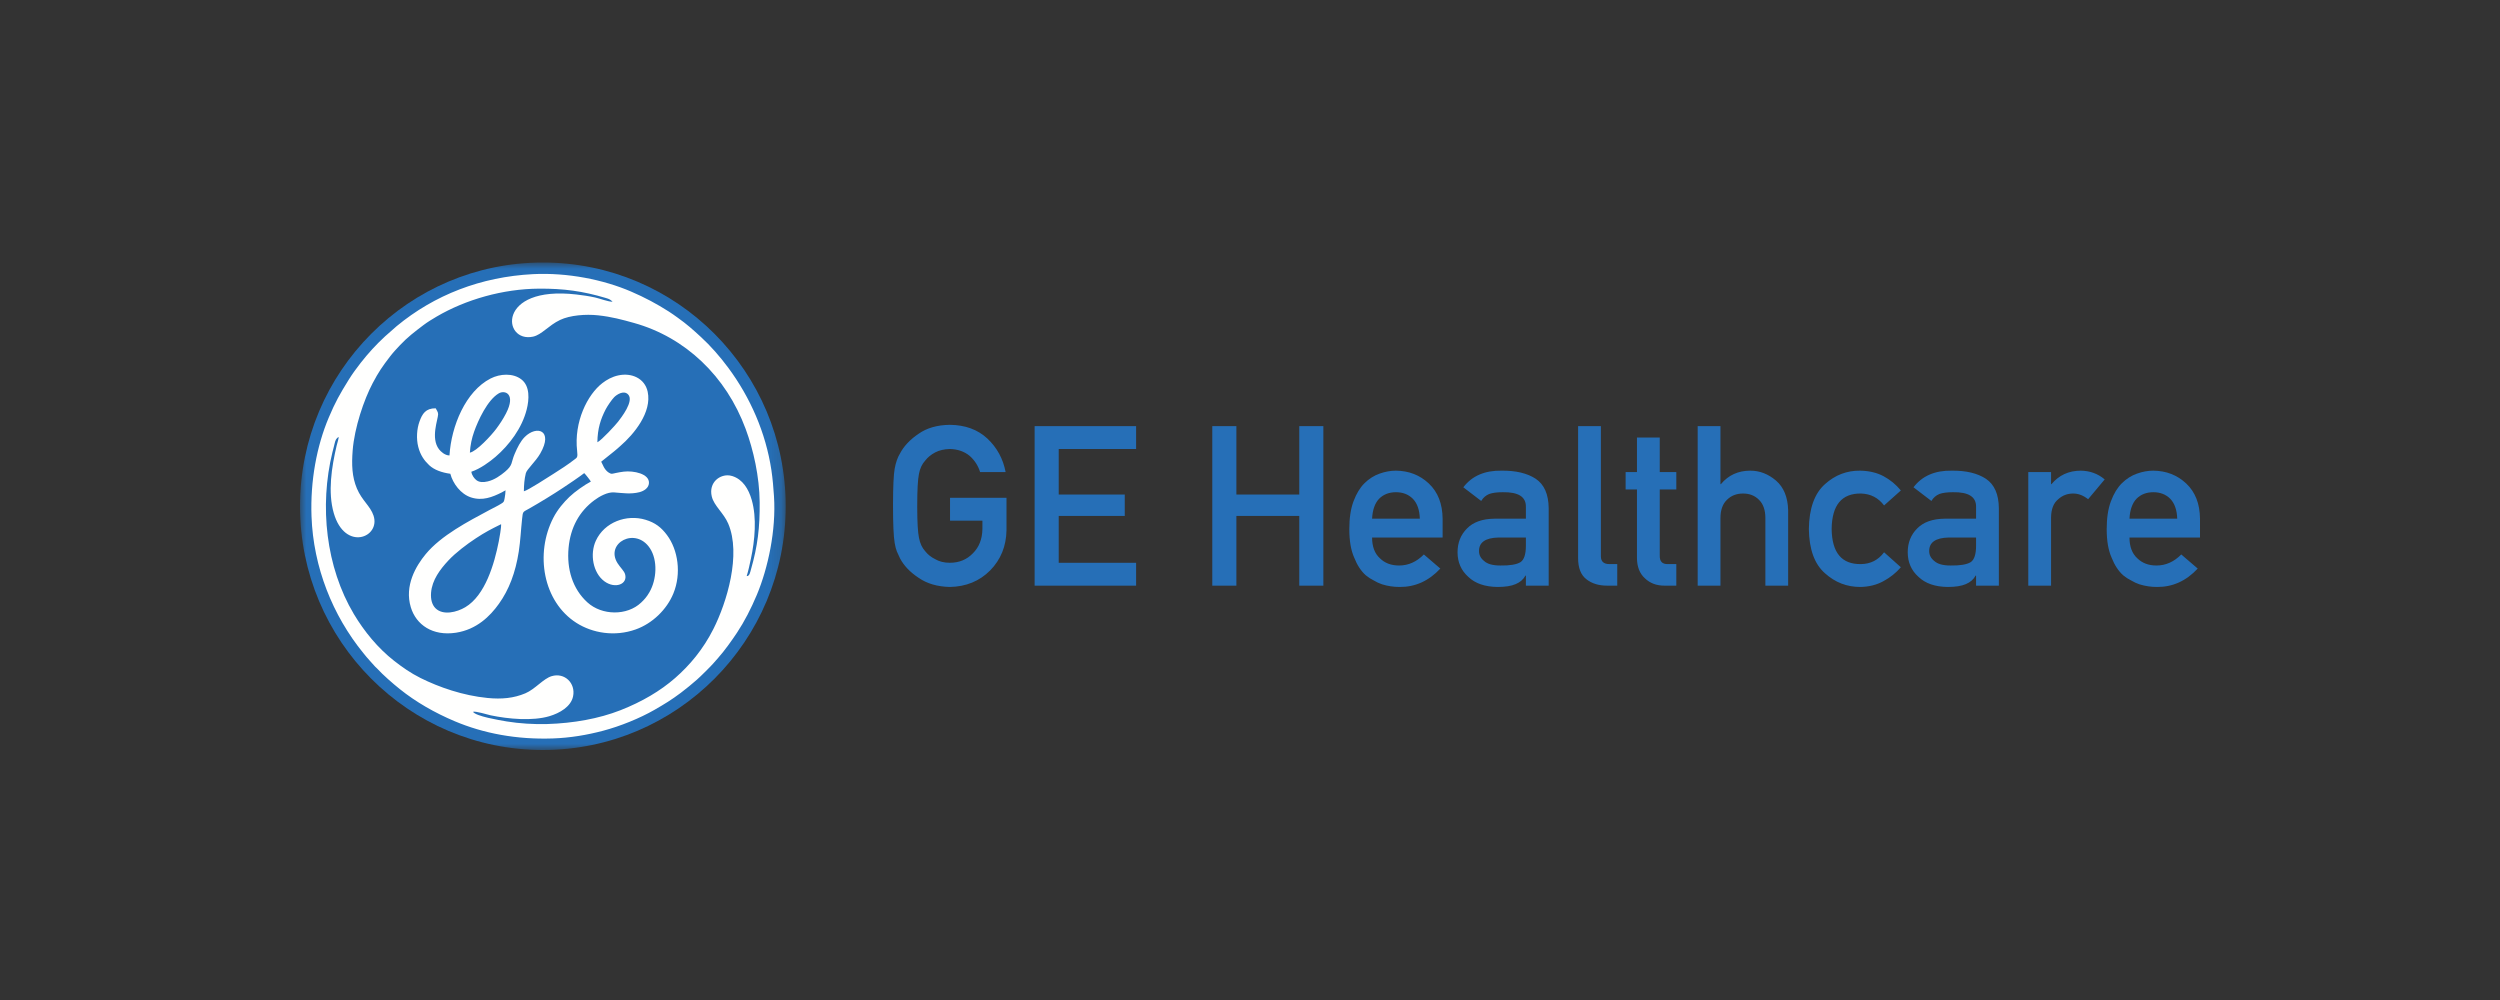 <?xml version="1.0" encoding="UTF-8"?>
<svg width="200px" height="80px" viewBox="0 0 200 80" version="1.1" xmlns="http://www.w3.org/2000/svg" xmlns:xlink="http://www.w3.org/1999/xlink">
    <rect x="0" y="0" width="200" height="80" fill="#333333" stroke="none"/>
    <title>GE医疗</title>
    <defs>
        <polygon id="path-1" points="0 0 38.857 0 38.857 39 0 39"></polygon>
    </defs>
    <g id="GE医疗" stroke="none" stroke-width="1" fill="none" fill-rule="evenodd">
        <rect id="矩形备份-79" x="0" y="0" width="200" height="80"></rect>
        <g id="编组-4" transform="translate(24, 21)">
            <g id="编组">
                <g>
                    <mask id="mask-2" fill="white">
                        <use xlink:href="#path-1"></use>
                    </mask>
                    <g id="Clip-2"></g>
                    <path d="M19.429,-0 C30.158,-0 38.857,8.73 38.857,19.5 C38.857,30.269 30.158,39 19.429,39 C8.699,39 -0,30.269 -0,19.5 C-0,8.73 8.699,-0 19.429,-0" id="Fill-1" fill="#266FB7" mask="url(#mask-2)"></path>
                </g>
                <path d="M18.636,0.932 C14.469,1.146 10.754,2.597 7.736,5.09 L6.805,5.909 C6.061,6.599 5.482,7.235 4.861,8.022 C4.538,8.431 4.185,8.916 3.894,9.384 C3.192,10.517 2.825,11.16 2.294,12.42 C1.339,14.685 0.818,17.459 0.921,20.309 C1.066,24.376 2.61,28.231 5.06,31.238 C5.241,31.462 5.408,31.668 5.6,31.874 L6.01,32.33 C6.073,32.389 6.101,32.409 6.156,32.468 C6.647,33.005 7.431,33.685 7.981,34.125 C9.277,35.165 10.785,36.026 12.368,36.695 C14.677,37.672 17.321,38.175 20.226,38.076 C21.633,38.028 22.979,37.795 24.243,37.461 C25.624,37.096 27.179,36.463 28.354,35.79 C29.158,35.329 29.719,34.987 30.467,34.425 C30.926,34.08 31.34,33.734 31.748,33.378 C32.028,33.136 32.875,32.294 33.061,32.077 L33.466,31.616 C33.958,31.064 34.541,30.247 34.955,29.623 C35.561,28.711 36.091,27.675 36.549,26.583 C37.442,24.454 38.098,21.416 37.919,18.7 C37.872,17.991 37.814,17.296 37.711,16.604 C37.257,13.598 36.025,10.809 34.274,8.438 C33.597,7.52 32.843,6.666 32.086,5.971 C31.429,5.367 30.961,4.944 30.198,4.402 C29.959,4.232 29.75,4.078 29.503,3.922 C28.548,3.312 27.591,2.8 26.474,2.319 C24.284,1.38 21.42,0.791 18.636,0.932 M3.099,13.959 C3.085,14.13 2.975,14.472 2.928,14.665 C2.531,16.364 2.216,18.37 2.702,20.05 C3.599,23.146 6.471,21.997 5.881,20.244 C5.626,19.485 4.963,19.046 4.556,18.089 C4.155,17.14 4.125,16.168 4.214,15.027 C4.358,13.21 5.109,10.992 5.812,9.658 C6.286,8.76 6.593,8.316 7.182,7.548 C7.439,7.209 7.724,6.906 8,6.614 C8.621,5.958 9.159,5.553 9.874,5.01 C10.19,4.771 10.577,4.535 10.925,4.33 C13.268,2.957 16.239,2.11 19.116,2.092 C21.096,2.08 22.621,2.288 24.459,2.837 C24.763,2.927 24.815,2.961 25.009,3.136 C24.69,3.155 23.962,2.876 23.61,2.799 C23.124,2.691 22.616,2.617 22.103,2.558 C15.694,1.821 16.208,6.467 18.646,5.931 C19.339,5.779 19.876,5.038 20.809,4.594 C21.601,4.218 22.854,4.119 23.849,4.226 C24.937,4.344 25.758,4.568 26.721,4.837 C30.823,5.984 34.089,9.087 35.655,13.322 C36.275,14.997 36.755,17.13 36.774,19.174 C36.792,21.201 36.615,22.69 36.072,24.575 C36.016,24.765 35.968,25.104 35.734,25.088 C35.866,24.676 35.98,24.136 36.075,23.69 C36.39,22.213 36.549,20.432 36.141,19.004 C35.884,18.102 35.41,17.345 34.581,17.084 C34.047,16.916 33.547,17.133 33.269,17.41 C32.979,17.7 32.808,18.147 32.94,18.71 C33.117,19.468 33.894,20.032 34.259,20.893 C35.308,23.356 34.149,27.188 33.071,29.321 C32.245,30.956 31.173,32.226 30.01,33.242 C28.833,34.271 27.36,35.143 25.63,35.821 C23.903,36.496 21.88,36.858 19.776,36.923 C18.727,36.954 17.551,36.882 16.541,36.716 C15.922,36.612 14.082,36.305 13.84,35.947 C14.028,35.864 15.016,36.177 15.259,36.227 C16.679,36.525 18.604,36.697 19.956,36.294 C20.779,36.048 21.678,35.535 21.847,34.706 C22.062,33.654 21.17,32.784 20.136,33.092 C19.465,33.291 18.814,34.131 18.03,34.464 C17.106,34.855 16.142,34.95 15.003,34.838 C13.042,34.645 11.139,33.984 9.643,33.241 C8.838,32.841 8.152,32.352 7.525,31.862 C6.24,30.857 5.145,29.526 4.305,28.119 C2.074,24.371 1.539,19.488 2.595,15.176 C2.652,14.943 2.716,14.73 2.769,14.486 C2.828,14.22 2.897,14.055 3.099,13.959" id="Fill-3" fill="#FFFFFE"></path>
                <path d="M11.958,15.436 C11.591,15.435 11.26,15.123 11.121,14.943 C10.435,14.045 11.042,12.565 11.05,12.136 C11.054,11.954 10.917,11.798 10.856,11.664 C10.053,11.658 9.783,12.101 9.56,12.719 C9.343,13.317 9.293,14.092 9.461,14.752 C9.631,15.425 9.965,15.871 10.341,16.222 C10.735,16.588 11.333,16.805 12.026,16.902 C12.234,17.687 12.855,18.524 13.68,18.793 C14.586,19.088 15.38,18.776 16.153,18.387 C16.259,18.333 16.347,18.267 16.443,18.225 C16.44,18.409 16.405,18.679 16.372,18.853 C16.316,19.159 16.309,19.161 16.093,19.297 C15.808,19.477 15.469,19.634 15.157,19.801 C13.443,20.72 11.295,21.833 10.058,23.328 C9.281,24.269 8.339,25.848 8.866,27.584 C9.29,28.983 10.61,29.904 12.48,29.617 C14.13,29.361 15.201,28.301 15.912,27.306 C16.719,26.18 17.24,24.814 17.502,23.124 C17.637,22.247 17.67,21.402 17.767,20.517 C17.838,19.872 17.806,19.988 18.359,19.672 C19.23,19.176 20.22,18.57 21.038,18.028 C21.541,17.695 22.272,17.205 22.738,16.849 C22.824,16.924 23.213,17.414 23.268,17.525 C22.762,17.792 21.998,18.324 21.552,18.752 C21.107,19.178 20.612,19.753 20.271,20.413 C18.782,23.294 19.439,27.13 22.115,28.832 C23.398,29.649 25.175,29.954 26.855,29.355 C28.198,28.877 29.343,27.761 29.87,26.479 C30.527,24.879 30.243,22.987 29.361,21.807 C28.9,21.187 28.411,20.812 27.643,20.581 C26.118,20.122 24.351,20.773 23.668,22.257 C23.175,23.328 23.435,24.824 24.345,25.5 C25.2,26.136 26.245,25.746 26.004,24.928 C25.932,24.678 25.614,24.39 25.4,24.05 C24.393,22.444 26.847,21.109 27.998,22.866 C28.623,23.819 28.546,25.36 27.948,26.388 C27.736,26.753 27.548,26.963 27.287,27.21 C26.172,28.267 24.161,28.255 22.991,27.189 C21.804,26.109 21.329,24.525 21.486,22.826 C21.635,21.208 22.338,19.907 23.57,19.002 C23.955,18.719 24.592,18.356 25.118,18.392 C25.807,18.44 26.451,18.555 27.157,18.374 C27.517,18.281 27.896,18.044 27.917,17.647 C27.956,16.896 26.682,16.64 25.912,16.73 C25.693,16.755 25.481,16.795 25.277,16.837 C24.985,16.893 24.933,16.959 24.7,16.809 C24.322,16.567 24.221,16.143 24.096,15.936 L25.134,15.105 C25.31,14.968 25.472,14.815 25.632,14.675 C26.718,13.733 28.166,11.983 27.815,10.34 C27.583,9.258 26.518,8.805 25.474,9.03 C24.96,9.139 24.533,9.384 24.194,9.645 C22.992,10.567 21.903,12.76 22.171,15.076 C22.232,15.607 22.163,15.603 21.949,15.767 C21.42,16.176 20.845,16.549 20.272,16.91 C19.936,17.122 18.189,18.258 17.91,18.302 C17.916,17.805 17.947,17.338 18.066,16.86 C18.146,16.542 18.85,15.928 19.222,15.279 C20.296,13.411 18.935,12.999 17.975,13.962 C17.642,14.298 17.397,14.786 17.169,15.322 C16.872,16.018 17.052,16.194 16.402,16.738 C16.064,17.019 15.57,17.388 15.016,17.514 C14.676,17.592 14.363,17.599 14.122,17.42 C13.96,17.302 13.746,17.032 13.708,16.739 C14.417,16.502 15.173,15.95 15.643,15.545 C16.739,14.602 17.759,13.253 18.137,11.754 C18.336,10.964 18.413,9.888 17.704,9.347 C17.039,8.837 16.008,8.889 15.243,9.282 C13.252,10.305 12.103,13.071 11.958,15.436 M23.791,14.382 C23.803,13.297 24.047,12.534 24.457,11.743 C24.588,11.491 24.936,10.976 25.135,10.774 C25.341,10.567 25.897,10.197 26.245,10.552 C26.76,11.077 25.671,12.441 25.446,12.737 C25.272,12.968 24.133,14.216 23.791,14.382 M13.59,15.211 C13.623,14.608 13.748,14.046 13.929,13.535 C14.247,12.636 14.999,10.991 15.907,10.466 C16.392,10.185 17.294,10.501 16.481,12.073 C16.238,12.544 15.985,12.919 15.697,13.308 C15.315,13.824 14.122,15.118 13.59,15.211 M16.088,20.935 C16.11,21.18 15.955,22.049 15.9,22.322 C15.549,24.109 14.819,26.629 13.223,27.577 C12.557,27.975 11.437,28.264 10.833,27.653 C10.564,27.382 10.443,26.947 10.485,26.415 C10.565,25.394 11.221,24.534 11.866,23.843 C12.448,23.216 13.352,22.535 14.065,22.067 C14.829,21.565 15.272,21.339 16.088,20.935" id="Fill-5" fill="#FFFFFE"></path>
            </g>
            <g id="编组-3" transform="translate(47.442, 12.986)" fill="#266FB7" fill-rule="nonzero">
                <path d="M4.543,12.971 C5.84,12.947 6.915,12.507 7.77,11.649 C8.618,10.785 9.054,9.715 9.078,8.437 L9.078,5.838 L4.561,5.838 L4.561,7.667 L7.151,7.667 L7.151,8.332 C7.139,9.131 6.889,9.776 6.401,10.266 C5.912,10.78 5.293,11.036 4.543,11.036 C4.09,11.036 3.7,10.94 3.375,10.748 C3.043,10.584 2.776,10.371 2.572,10.109 C2.322,9.834 2.157,9.476 2.075,9.032 C1.986,8.604 1.939,7.798 1.936,6.614 L1.936,6.485 C1.936,5.231 1.982,4.376 2.075,3.921 C2.157,3.489 2.322,3.136 2.572,2.862 C2.776,2.599 3.043,2.381 3.375,2.206 C3.7,2.036 4.09,1.946 4.543,1.934 C5.159,1.946 5.683,2.124 6.113,2.468 C6.526,2.83 6.81,3.267 6.967,3.781 L9.008,3.781 C8.804,2.713 8.316,1.818 7.543,1.094 C6.77,0.376 5.77,0.012 4.543,0 C3.543,0.012 2.709,0.251 2.041,0.718 C1.36,1.179 0.866,1.704 0.558,2.293 C0.366,2.602 0.224,3.008 0.131,3.51 C0.046,3.996 0.003,4.942 0,6.348 L0,6.485 C0,7.944 0.044,8.93 0.131,9.443 C0.177,9.718 0.235,9.945 0.305,10.126 C0.381,10.301 0.465,10.485 0.558,10.678 C0.866,11.267 1.36,11.786 2.041,12.235 C2.709,12.702 3.543,12.947 4.543,12.971 Z M19.446,12.866 L19.446,11.036 L13.255,11.036 L13.255,7.29 L18.539,7.29 L18.539,5.575 L13.255,5.575 L13.255,1.934 L19.446,1.934 L19.446,0.105 L11.328,0.105 L11.328,12.866 L19.446,12.866 Z M27.469,12.866 L27.469,7.29 L32.5,7.29 L32.5,12.866 L34.427,12.866 L34.427,0.105 L32.5,0.105 L32.5,5.575 L27.469,5.575 L27.469,0.105 L25.541,0.105 L25.541,12.866 L27.469,12.866 Z M40.523,12.971 C41.773,12.982 42.86,12.492 43.784,11.5 L42.467,10.371 C41.886,10.96 41.226,11.255 40.488,11.255 C39.854,11.255 39.343,11.063 38.953,10.678 C38.535,10.298 38.325,9.744 38.325,9.015 L43.967,9.015 L43.967,7.509 C43.956,6.313 43.586,5.374 42.86,4.691 C42.145,4.02 41.27,3.679 40.235,3.667 C39.805,3.667 39.369,3.746 38.927,3.903 C38.479,4.061 38.075,4.318 37.715,4.674 C37.36,5.024 37.07,5.502 36.843,6.109 C36.616,6.704 36.503,7.451 36.503,8.349 C36.503,9.283 36.634,10.042 36.895,10.625 C37.133,11.232 37.445,11.704 37.828,12.043 C38.026,12.206 38.238,12.343 38.465,12.454 C38.68,12.583 38.901,12.685 39.128,12.761 C39.581,12.901 40.046,12.971 40.523,12.971 Z M42.145,7.509 L38.325,7.509 C38.36,6.803 38.549,6.269 38.892,5.908 C39.241,5.563 39.689,5.391 40.235,5.391 C40.781,5.391 41.229,5.563 41.578,5.908 C41.933,6.269 42.121,6.803 42.145,7.509 Z M48.362,12.971 C48.978,12.971 49.461,12.895 49.81,12.743 C50.164,12.597 50.426,12.37 50.595,12.06 L50.629,12.06 L50.629,12.866 L52.452,12.866 L52.452,6.66 C52.44,5.552 52.094,4.77 51.414,4.315 C50.734,3.871 49.824,3.655 48.685,3.667 C47.336,3.644 46.316,4.087 45.624,4.997 L47.054,6.091 C47.211,5.829 47.426,5.642 47.699,5.531 C47.961,5.438 48.319,5.391 48.772,5.391 C50.022,5.368 50.641,5.756 50.629,6.555 L50.629,7.509 L48.109,7.509 C47.144,7.521 46.412,7.783 45.912,8.297 C45.412,8.799 45.162,9.432 45.162,10.196 C45.162,10.996 45.45,11.652 46.025,12.165 C46.572,12.69 47.351,12.959 48.362,12.971 Z M48.589,11.255 C47.984,11.255 47.551,11.136 47.29,10.896 C47.016,10.68 46.88,10.418 46.88,10.109 C46.868,9.403 47.391,9.038 48.449,9.015 L50.629,9.015 L50.629,9.671 C50.629,10.354 50.487,10.791 50.202,10.984 C49.888,11.176 49.35,11.267 48.589,11.255 Z M57.937,12.866 L57.937,11.141 L57.309,11.141 C56.856,11.141 56.629,10.934 56.629,10.52 L56.629,0.105 L54.806,0.105 L54.806,10.66 C54.806,11.459 55.033,12.028 55.487,12.367 C55.917,12.699 56.463,12.866 57.126,12.866 L57.937,12.866 Z M62.663,12.866 L62.663,11.141 L61.983,11.141 C61.541,11.153 61.326,10.928 61.338,10.467 L61.338,5.172 L62.663,5.172 L62.663,3.781 L61.338,3.781 L61.338,1.015 L59.515,1.015 L59.515,3.781 L58.608,3.781 L58.608,5.172 L59.515,5.172 L59.515,10.625 C59.515,11.343 59.725,11.891 60.143,12.27 C60.55,12.667 61.073,12.866 61.713,12.866 L62.663,12.866 Z M66.195,12.866 L66.195,7.457 C66.195,6.821 66.366,6.336 66.709,6.004 C67.047,5.665 67.477,5.496 68,5.496 C68.523,5.496 68.951,5.665 69.282,6.004 C69.619,6.336 69.788,6.821 69.788,7.457 L69.788,12.866 L71.61,12.866 L71.61,6.827 C71.581,5.788 71.259,5 70.642,4.464 C70.02,3.933 69.334,3.667 68.584,3.667 C67.613,3.667 66.829,4.026 66.23,4.744 L66.195,4.744 L66.195,0.105 L64.372,0.105 L64.372,12.866 L66.195,12.866 Z M77.374,12.971 C78.078,12.959 78.697,12.804 79.232,12.507 C79.767,12.221 80.232,11.85 80.627,11.395 L79.284,10.196 C78.825,10.815 78.211,11.13 77.444,11.141 C75.898,11.171 75.113,10.234 75.09,8.332 C75.113,6.418 75.898,5.473 77.444,5.496 C78.211,5.52 78.825,5.838 79.284,6.45 L80.627,5.251 C80.232,4.773 79.767,4.391 79.232,4.105 C78.697,3.825 78.078,3.679 77.374,3.667 C76.305,3.655 75.366,4.014 74.558,4.744 C73.721,5.485 73.29,6.681 73.267,8.332 C73.29,9.966 73.721,11.147 74.558,11.877 C75.366,12.606 76.305,12.971 77.374,12.971 Z M84.377,12.971 C84.993,12.971 85.475,12.895 85.824,12.743 C86.179,12.597 86.44,12.37 86.609,12.06 L86.644,12.06 L86.644,12.866 L88.466,12.866 L88.466,6.66 C88.455,5.552 88.109,4.77 87.429,4.315 C86.748,3.871 85.839,3.655 84.699,3.667 C83.351,3.644 82.33,4.087 81.638,4.997 L83.069,6.091 C83.226,5.829 83.441,5.642 83.714,5.531 C83.975,5.438 84.333,5.391 84.786,5.391 C86.036,5.368 86.655,5.756 86.644,6.555 L86.644,7.509 L84.124,7.509 C83.159,7.521 82.426,7.783 81.926,8.297 C81.426,8.799 81.176,9.432 81.176,10.196 C81.176,10.996 81.464,11.652 82.04,12.165 C82.586,12.69 83.365,12.959 84.377,12.971 Z M84.603,11.255 C83.999,11.255 83.566,11.136 83.304,10.896 C83.031,10.68 82.894,10.418 82.894,10.109 C82.883,9.403 83.406,9.038 84.464,9.015 L86.644,9.015 L86.644,9.671 C86.644,10.354 86.501,10.791 86.217,10.984 C85.903,11.176 85.365,11.267 84.603,11.255 Z M92.643,12.866 L92.643,7.395 C92.655,6.73 92.847,6.249 93.219,5.951 C93.55,5.648 93.948,5.496 94.414,5.496 C94.826,5.496 95.225,5.648 95.608,5.951 L96.934,4.367 C96.393,3.912 95.759,3.679 95.033,3.667 C94.062,3.667 93.277,4.026 92.678,4.744 L92.643,4.744 L92.643,3.781 L90.821,3.781 L90.821,12.866 L92.643,12.866 Z" id="GEHealthcar"></path>
                <path d="M101.114,12.971 C102.364,12.982 103.451,12.492 104.375,11.5 L103.059,10.371 C102.477,10.96 101.817,11.255 101.079,11.255 C100.445,11.255 99.934,11.063 99.544,10.678 C99.126,10.298 98.917,9.744 98.917,9.015 L104.558,9.015 L104.558,7.509 C104.547,6.313 104.178,5.374 103.451,4.691 C102.736,4.02 101.861,3.679 100.826,3.667 C100.396,3.667 99.96,3.746 99.518,3.903 C99.071,4.061 98.667,4.318 98.306,4.674 C97.951,5.024 97.661,5.502 97.434,6.109 C97.207,6.704 97.094,7.451 97.094,8.349 C97.094,9.283 97.225,10.042 97.486,10.625 C97.725,11.232 98.036,11.704 98.419,12.043 C98.617,12.206 98.829,12.343 99.056,12.454 C99.271,12.583 99.492,12.685 99.719,12.761 C100.172,12.901 100.637,12.971 101.114,12.971 Z M102.736,7.509 L98.917,7.509 C98.951,6.803 99.14,6.269 99.483,5.908 C99.832,5.563 100.28,5.391 100.826,5.391 C101.373,5.391 101.82,5.563 102.169,5.908 C102.524,6.269 102.713,6.803 102.736,7.509 Z" id="e"></path>
            </g>
        </g>
    </g>
</svg>